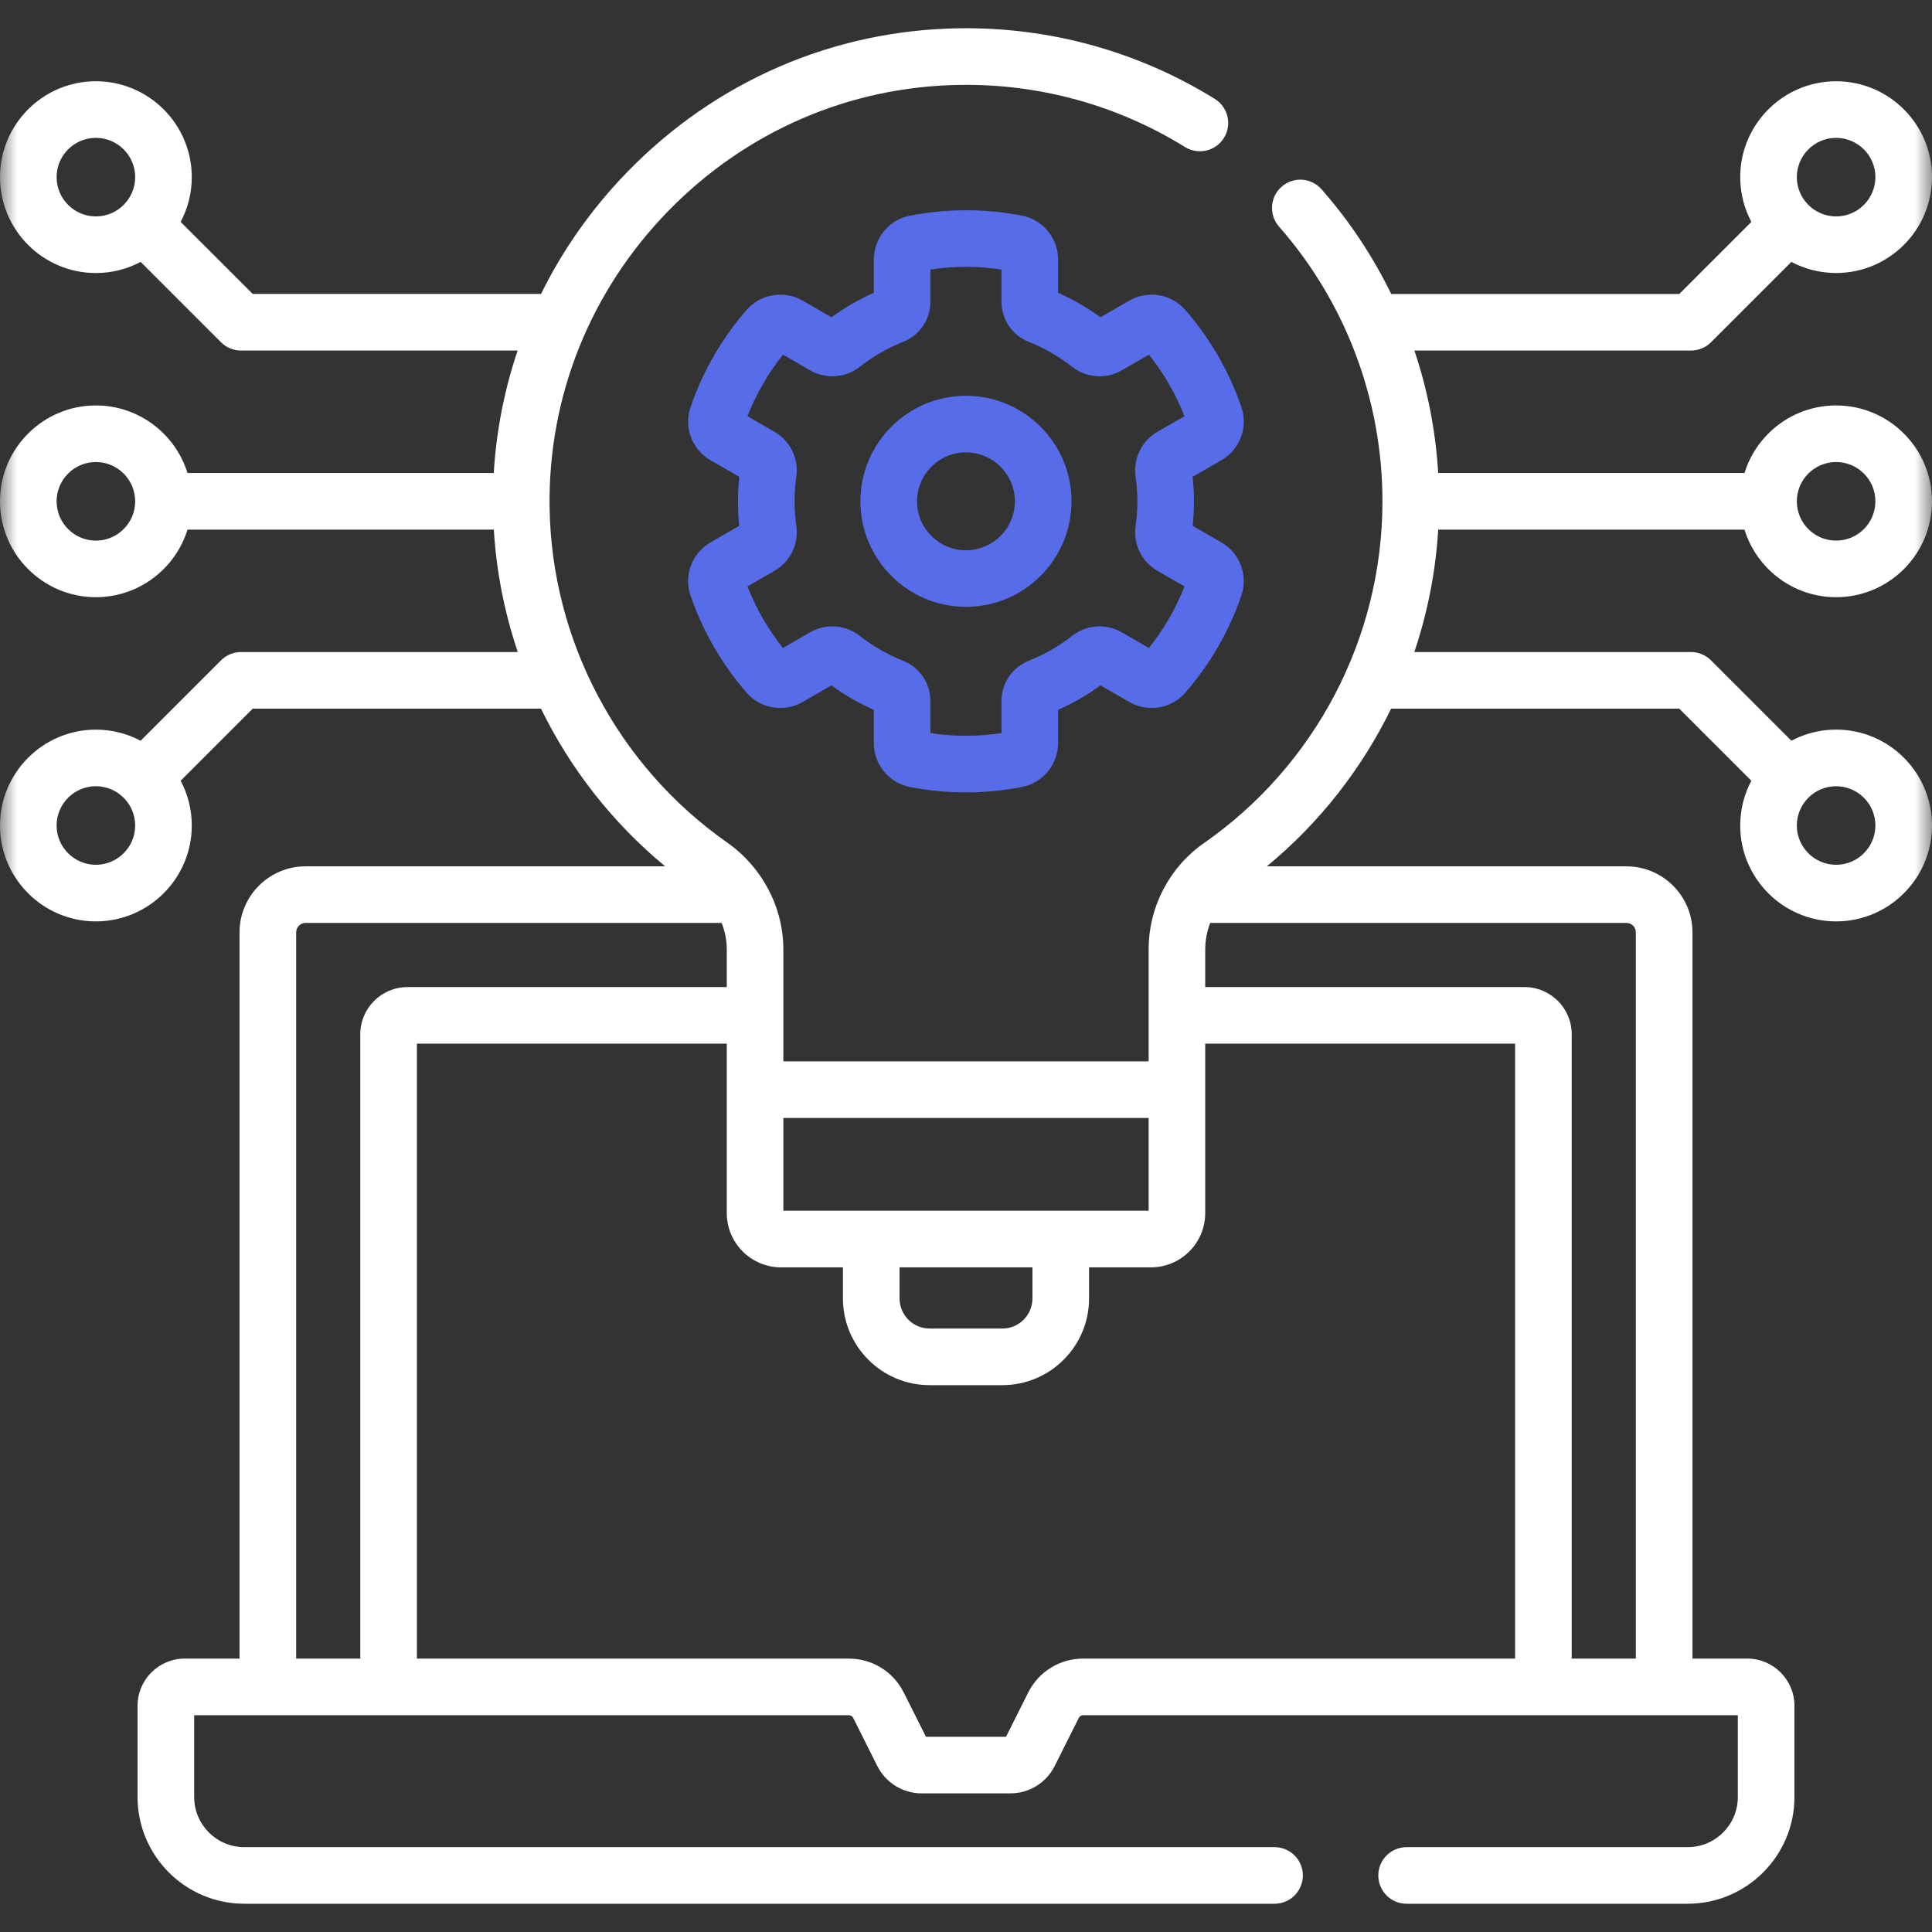 <svg width="56" height="56" viewBox="0 0 56 56" fill="none" xmlns="http://www.w3.org/2000/svg">
<rect x="0" y="0" width="56" height="56" fill="#333333" stroke="none"/>
<g clip-path="url(#clip0_94_5788)">
<mask id="mask0_94_5788" style="mask-type:luminance" maskUnits="userSpaceOnUse" x="0" y="0" width="56" height="56">
<path d="M56 0H0V56H56V0Z" fill="white"/>
</mask>
<g mask="url(#mask0_94_5788)">
<path d="M50.565 15.351C50.916 16.485 51.974 17.31 53.221 17.31C54.753 17.31 56 16.064 56 14.531C56 12.998 54.753 11.752 53.221 11.752C51.974 11.752 50.916 12.577 50.565 13.711H41.687C41.614 12.495 41.381 11.302 40.997 10.161H49.014C49.232 10.161 49.44 10.075 49.594 9.921L51.924 7.591C52.311 7.797 52.752 7.913 53.221 7.913C54.753 7.913 56 6.667 56 5.134C56 3.602 54.753 2.355 53.221 2.355C51.688 2.355 50.441 3.602 50.441 5.134C50.441 5.602 50.558 6.044 50.764 6.431L48.674 8.521H40.325C39.794 7.432 39.118 6.411 38.306 5.487C38.007 5.146 37.489 5.113 37.149 5.412C36.808 5.71 36.775 6.229 37.074 6.569C39.007 8.771 40.071 11.598 40.071 14.531C40.071 18.479 38.134 22.185 34.889 24.444C33.913 25.124 33.294 26.271 33.294 27.523V30.764H22.706V27.523C22.706 26.274 22.073 25.119 21.078 24.422C17.906 22.198 15.982 18.562 15.93 14.697C15.886 11.486 17.111 8.44 19.359 6.127C21.614 3.808 24.622 2.505 27.828 2.461C30.138 2.427 32.395 3.051 34.348 4.262C34.733 4.5 35.239 4.381 35.477 3.996C35.716 3.611 35.597 3.106 35.212 2.867C32.992 1.491 30.432 0.782 27.805 0.82C24.16 0.871 20.743 2.35 18.183 4.984C17.153 6.043 16.314 7.236 15.682 8.52H7.326L5.236 6.431C5.442 6.044 5.559 5.603 5.559 5.134C5.559 3.602 4.312 2.355 2.779 2.355C1.247 2.355 0 3.602 0 5.134C0 6.667 1.247 7.914 2.779 7.914C3.247 7.914 3.689 7.797 4.076 7.591L6.406 9.921C6.56 10.075 6.768 10.161 6.986 10.161H15.004C14.619 11.3 14.385 12.491 14.312 13.711H5.435C5.084 12.578 4.026 11.752 2.779 11.752C1.247 11.752 0 12.998 0 14.531C0 16.064 1.247 17.31 2.779 17.31C4.026 17.31 5.084 16.485 5.435 15.351H14.314C14.387 16.57 14.624 17.762 15.008 18.9H6.986C6.768 18.9 6.56 18.987 6.406 19.141L4.076 21.471C3.688 21.265 3.247 21.149 2.779 21.149C1.247 21.149 0 22.395 0 23.928C0 25.46 1.247 26.707 2.779 26.707C4.312 26.707 5.559 25.46 5.559 23.928C5.559 23.459 5.442 23.018 5.236 22.63L7.325 20.541H15.681C16.534 22.288 17.756 23.852 19.28 25.111H8.857C7.802 25.111 6.943 25.969 6.943 27.025V48.075H5.354C4.601 48.075 3.987 48.689 3.987 49.443V52.087C3.987 53.793 5.376 55.181 7.082 55.181H36.943C37.397 55.181 37.764 54.814 37.764 54.361C37.764 53.908 37.397 53.541 36.943 53.541H7.082C6.28 53.541 5.628 52.889 5.628 52.087V49.716H24.603C24.657 49.716 24.706 49.746 24.73 49.794L25.428 51.186C25.674 51.677 26.169 51.982 26.719 51.982H29.281C29.831 51.982 30.326 51.677 30.572 51.186L31.27 49.794C31.294 49.746 31.343 49.716 31.397 49.716H50.372V52.087C50.372 52.889 49.72 53.541 48.918 53.541H40.772C40.318 53.541 39.951 53.908 39.951 54.361C39.951 54.814 40.318 55.181 40.772 55.181H48.918C50.624 55.181 52.013 53.793 52.013 52.087V49.443C52.013 48.689 51.4 48.075 50.645 48.075H49.057V27.025C49.057 25.969 48.198 25.111 47.143 25.111H36.721C38.248 23.85 39.47 22.287 40.322 20.541H48.674L50.764 22.63C50.558 23.018 50.441 23.459 50.441 23.928C50.441 25.46 51.688 26.707 53.221 26.707C54.753 26.707 56 25.46 56 23.928C56 22.395 54.753 21.148 53.221 21.148C52.752 21.148 52.311 21.265 51.924 21.47L49.594 19.14C49.44 18.987 49.232 18.9 49.014 18.9H40.995C41.378 17.763 41.614 16.571 41.687 15.351H50.565ZM53.221 3.996C53.849 3.996 54.359 4.506 54.359 5.134C54.359 5.762 53.849 6.273 53.221 6.273C52.907 6.273 52.623 6.146 52.417 5.94L52.415 5.938C52.21 5.732 52.082 5.448 52.082 5.134C52.082 4.506 52.593 3.996 53.221 3.996ZM1.641 5.134C1.641 4.506 2.151 3.996 2.779 3.996C3.407 3.996 3.918 4.506 3.918 5.134C3.918 5.448 3.791 5.732 3.585 5.938L3.584 5.939C3.378 6.145 3.093 6.273 2.779 6.273C2.151 6.273 1.641 5.762 1.641 5.134ZM2.779 25.066C2.151 25.066 1.641 24.556 1.641 23.928C1.641 23.3 2.151 22.789 2.779 22.789C3.407 22.789 3.918 23.3 3.918 23.928C3.918 24.556 3.407 25.066 2.779 25.066ZM2.779 15.67C2.151 15.67 1.641 15.159 1.641 14.531C1.641 13.903 2.151 13.392 2.779 13.392C3.407 13.392 3.918 13.903 3.918 14.531C3.918 15.159 3.407 15.67 2.779 15.67ZM33.294 32.405V35.094H22.706V32.405H33.294ZM26.074 36.735H29.926V37.636C29.926 38.117 29.536 38.508 29.056 38.508H26.945C26.465 38.508 26.074 38.117 26.074 37.636V36.735ZM8.584 27.025C8.584 26.874 8.706 26.751 8.857 26.751H20.917C21.014 26.995 21.066 27.257 21.066 27.523V28.611H11.81C11.056 28.611 10.443 29.224 10.443 29.978V48.075H8.584V27.025ZM29.803 49.059L29.16 50.342H26.84L26.196 49.059C25.892 48.452 25.282 48.075 24.603 48.075H12.084V30.251H21.066V35.162C21.066 36.029 21.771 36.735 22.639 36.735H24.433V37.636C24.433 39.022 25.56 40.149 26.944 40.149H29.055C30.44 40.149 31.567 39.022 31.567 37.636V36.735H33.361C34.229 36.735 34.934 36.029 34.934 35.162V30.251H43.916V48.075H31.397C30.718 48.075 30.108 48.452 29.803 49.059ZM47.416 27.025V48.075H45.557V29.978C45.557 29.224 44.944 28.611 44.19 28.611H34.934V27.524C34.934 27.255 34.985 26.994 35.078 26.751H47.143C47.294 26.751 47.416 26.874 47.416 27.025ZM54.359 23.928C54.359 24.555 53.849 25.066 53.221 25.066C52.593 25.066 52.082 24.556 52.082 23.928C52.082 23.3 52.593 22.789 53.221 22.789C53.849 22.789 54.359 23.3 54.359 23.928ZM53.221 13.392C53.849 13.392 54.359 13.903 54.359 14.531C54.359 15.159 53.849 15.67 53.221 15.67C52.593 15.67 52.082 15.159 52.082 14.531C52.082 13.903 52.593 13.392 53.221 13.392Z" fill="white"/>
<path d="M27.998 22.968C27.453 22.968 26.905 22.915 26.369 22.81C25.766 22.691 25.328 22.157 25.328 21.54V20.576C24.895 20.384 24.483 20.146 24.1 19.866L23.264 20.348C22.729 20.657 22.048 20.544 21.643 20.081C21.285 19.67 20.965 19.222 20.692 18.75C20.419 18.277 20.191 17.776 20.014 17.259C19.815 16.678 20.058 16.031 20.593 15.723L21.428 15.241C21.403 15.005 21.39 14.767 21.39 14.531C21.39 14.295 21.403 14.057 21.428 13.821L20.593 13.339C20.058 13.03 19.815 12.384 20.015 11.802C20.191 11.286 20.419 10.785 20.692 10.312C20.965 9.84 21.285 9.391 21.643 8.981C22.048 8.518 22.729 8.405 23.264 8.714L24.1 9.196C24.483 8.916 24.895 8.678 25.328 8.486V7.522C25.328 6.905 25.766 6.371 26.369 6.252C27.439 6.042 28.558 6.042 29.628 6.252C30.231 6.371 30.669 6.905 30.669 7.522V8.486C31.103 8.678 31.514 8.916 31.897 9.196L32.734 8.714C33.268 8.405 33.949 8.518 34.354 8.981C34.712 9.392 35.032 9.84 35.305 10.312C35.578 10.785 35.806 11.287 35.983 11.803C36.182 12.384 35.939 13.031 35.404 13.339L34.569 13.821C34.594 14.057 34.607 14.295 34.607 14.531C34.607 14.767 34.594 15.005 34.569 15.241L35.404 15.723C35.939 16.032 36.182 16.678 35.983 17.26C35.806 17.776 35.578 18.277 35.305 18.75C35.032 19.222 34.712 19.671 34.354 20.081C33.949 20.545 33.268 20.657 32.734 20.348L31.897 19.866C31.514 20.146 31.102 20.384 30.669 20.576V21.54C30.669 22.157 30.231 22.691 29.628 22.81C29.093 22.915 28.544 22.968 27.998 22.968ZM26.969 21.249C27.649 21.353 28.348 21.353 29.028 21.249V20.32C29.028 19.801 29.341 19.342 29.824 19.151C30.271 18.974 30.689 18.734 31.068 18.435C31.488 18.105 32.057 18.063 32.517 18.329L33.302 18.782C33.517 18.513 33.712 18.227 33.884 17.929C34.056 17.631 34.206 17.319 34.332 16.998L33.549 16.546C33.089 16.281 32.84 15.768 32.916 15.239C32.95 15.005 32.967 14.767 32.967 14.531C32.967 14.295 32.95 14.057 32.916 13.823C32.84 13.294 33.089 12.781 33.549 12.516L34.332 12.064C34.206 11.743 34.056 11.431 33.884 11.133C33.712 10.835 33.517 10.549 33.302 10.28L32.518 10.733C32.057 10.999 31.488 10.957 31.068 10.627C30.689 10.328 30.271 10.088 29.824 9.911C29.341 9.72 29.028 9.261 29.028 8.742V7.813C28.348 7.709 27.649 7.709 26.969 7.813V8.742C26.969 9.261 26.656 9.72 26.173 9.911C25.726 10.088 25.308 10.328 24.929 10.627C24.509 10.957 23.941 10.999 23.48 10.733L22.695 10.28C22.48 10.549 22.285 10.835 22.113 11.133C21.941 11.431 21.791 11.743 21.666 12.064L22.448 12.516C22.909 12.781 23.157 13.295 23.081 13.823C23.048 14.057 23.031 14.295 23.031 14.531C23.031 14.767 23.048 15.005 23.081 15.24C23.157 15.768 22.909 16.281 22.448 16.546L21.666 16.998C21.791 17.319 21.941 17.631 22.113 17.929C22.285 18.227 22.48 18.513 22.695 18.782L23.48 18.329C23.94 18.063 24.509 18.105 24.929 18.436C25.308 18.734 25.726 18.974 26.173 19.151C26.656 19.342 26.969 19.801 26.969 20.32V21.249ZM27.998 17.59C26.312 17.59 24.939 16.218 24.939 14.531C24.939 12.844 26.312 11.472 27.998 11.472C29.686 11.472 31.058 12.844 31.058 14.531C31.058 16.218 29.686 17.59 27.998 17.59ZM27.998 13.113C27.216 13.113 26.58 13.749 26.58 14.531C26.58 15.313 27.216 15.95 27.998 15.95C28.781 15.95 29.417 15.313 29.417 14.531C29.417 13.749 28.781 13.113 27.998 13.113Z" fill="#566CE8"/>
</g>
</g>
<defs>
<clipPath id="clip0_94_5788">
<rect width="56" height="56" fill="white"/>
</clipPath>
</defs>
</svg>
